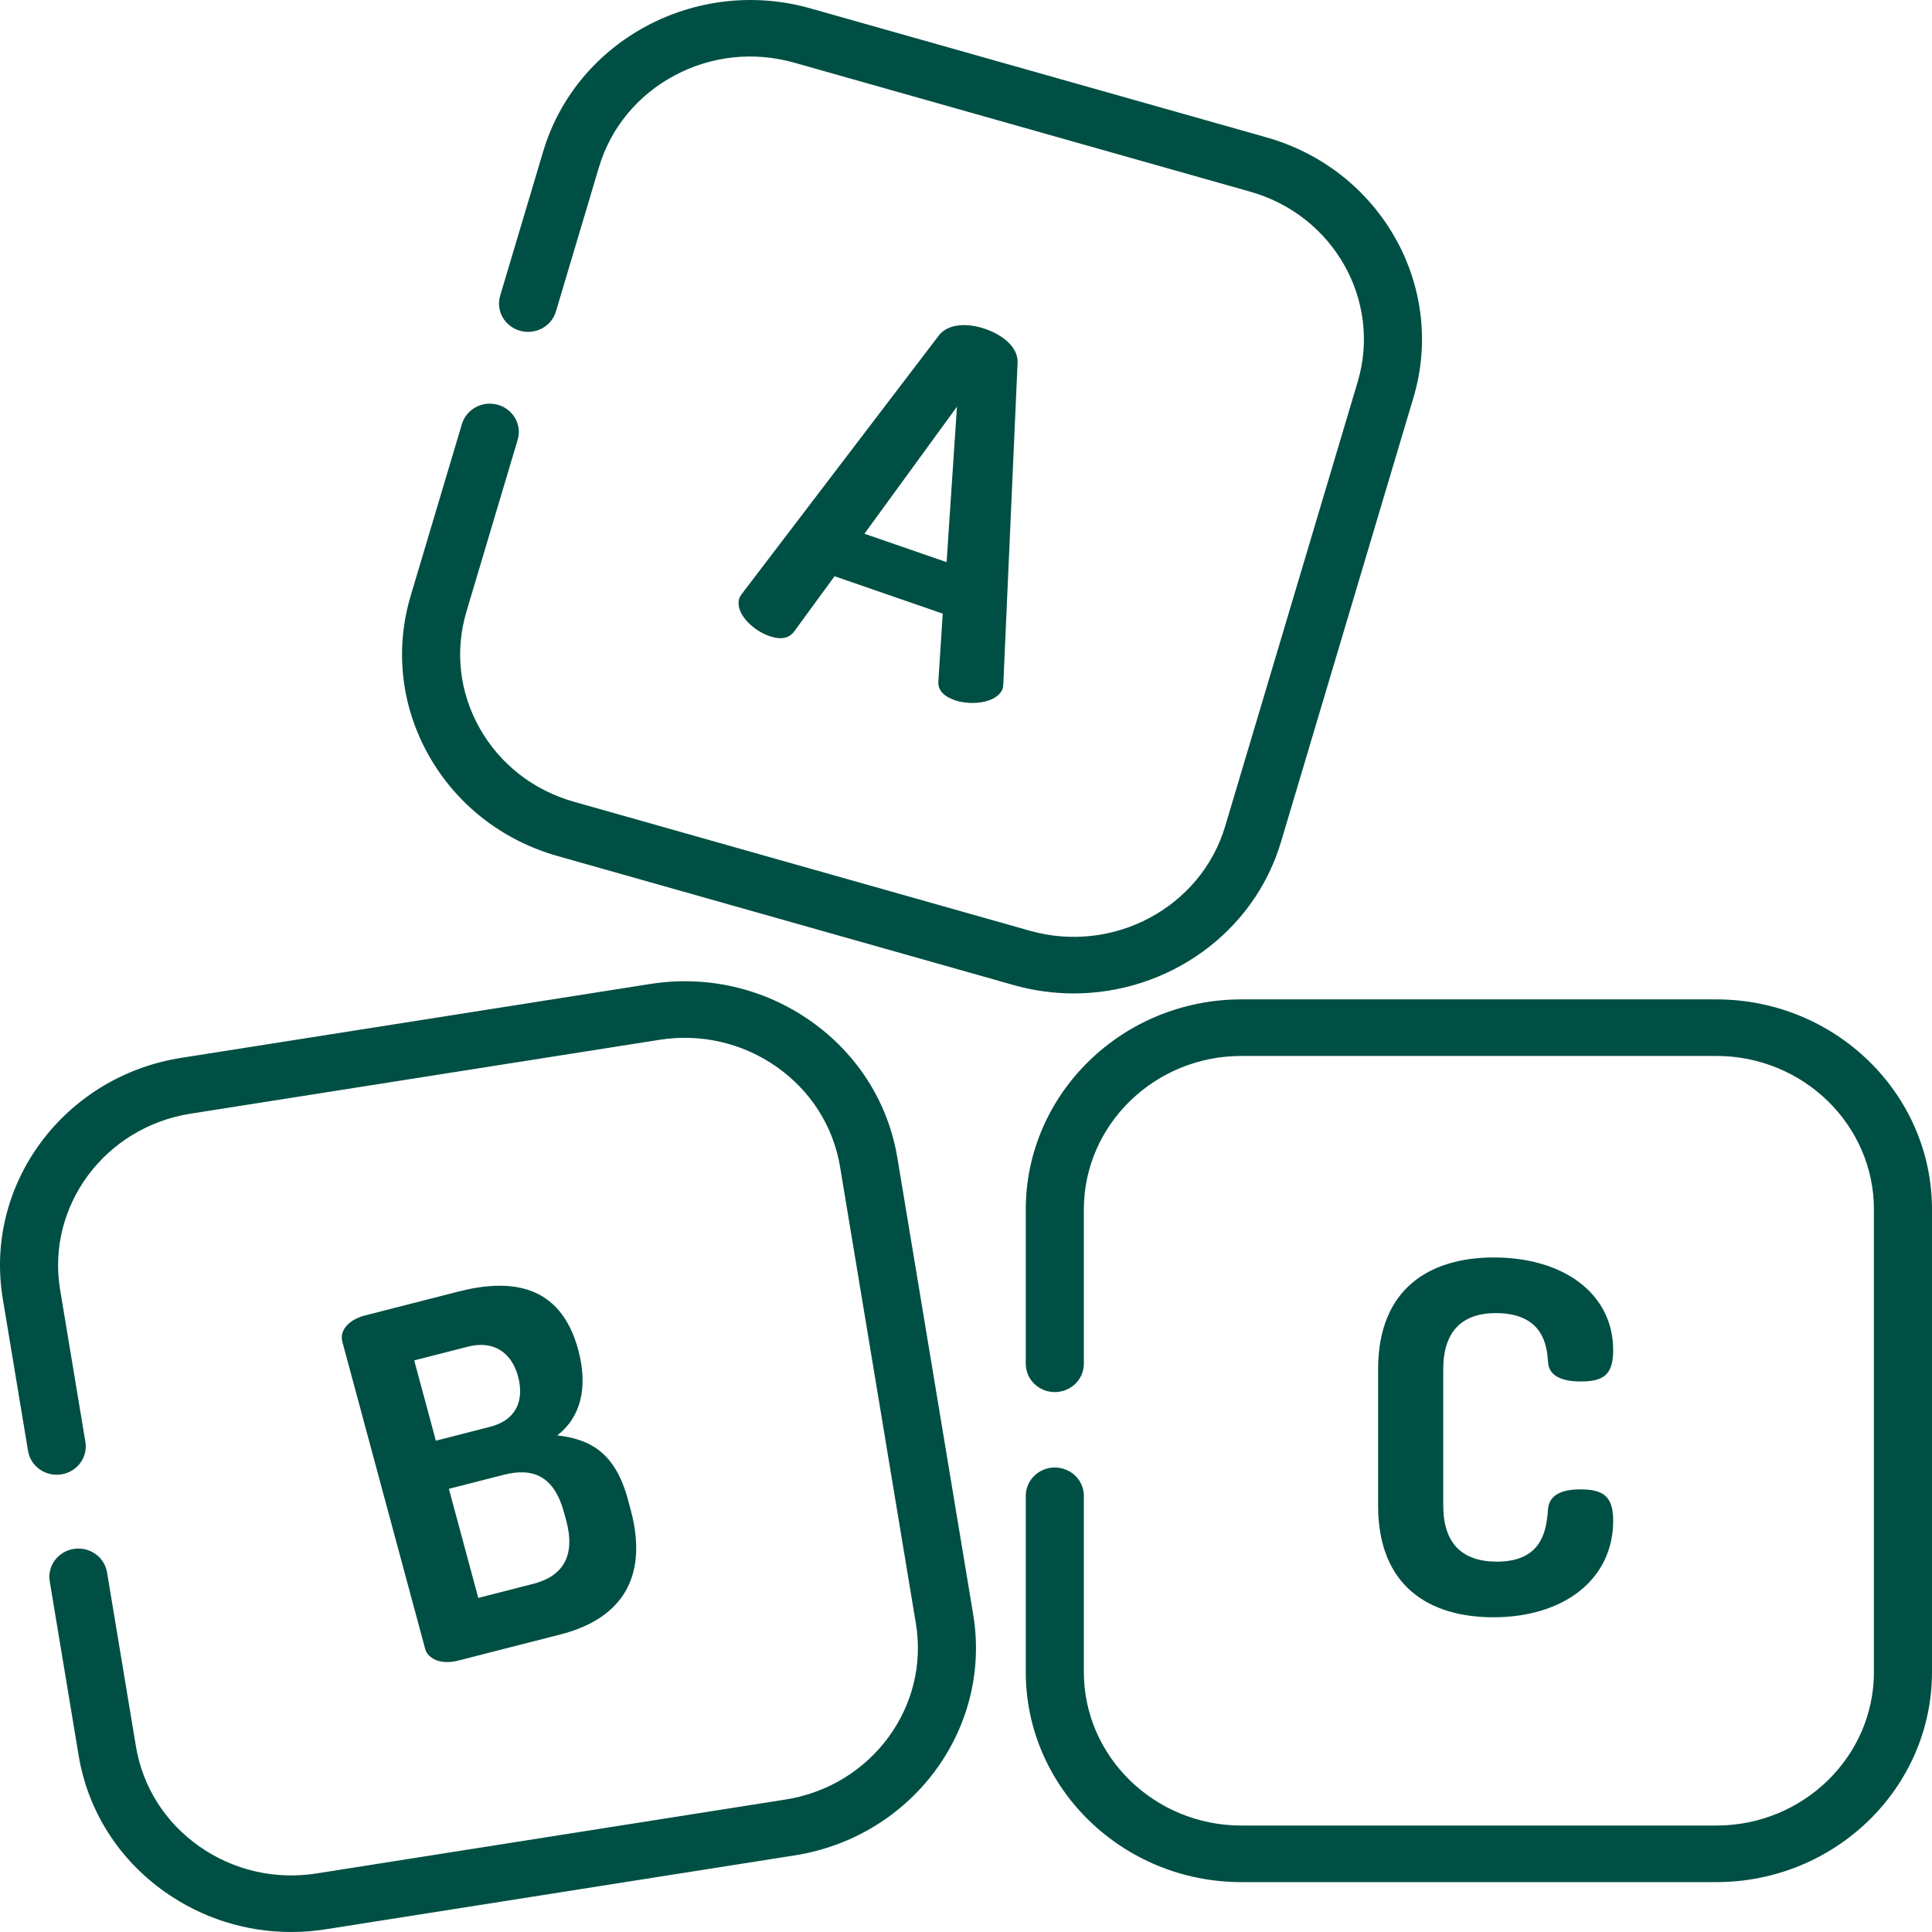 <svg width="50" height="50" viewBox="0 0 50 50" fill="none" xmlns="http://www.w3.org/2000/svg">
<path d="M25.499 8.513C25.047 8.356 24.534 8.367 24.294 8.686L19.206 15.36C19.176 15.403 19.146 15.447 19.138 15.471C18.999 15.852 19.478 16.312 19.906 16.46C20.175 16.553 20.413 16.542 20.557 16.337L21.598 14.913L24.398 15.881L24.285 17.626C24.264 17.873 24.441 18.028 24.71 18.121C25.138 18.269 25.812 18.194 25.947 17.825C25.96 17.789 25.961 17.749 25.966 17.697L26.335 9.391C26.355 8.996 25.964 8.673 25.499 8.513ZM24.498 14.548L22.371 13.813L24.766 10.525L24.498 14.548ZM16.32 39.065L16.251 38.809C15.921 37.586 15.266 37.245 14.422 37.147C15.011 36.696 15.234 35.933 14.964 34.931C14.496 33.196 13.167 33.092 11.862 33.426L9.441 34.045C9.077 34.138 8.772 34.399 8.861 34.729L11.003 42.672C11.072 42.929 11.411 43.091 11.85 42.978L14.51 42.298C15.927 41.935 16.834 40.972 16.32 39.065ZM11.28 37.285L10.72 35.207L12.113 34.851C12.752 34.687 13.234 34.982 13.406 35.617C13.574 36.241 13.363 36.752 12.685 36.925L11.28 37.285ZM13.795 40.991L12.378 41.354L11.617 38.531L13.034 38.168C13.799 37.973 14.343 38.199 14.6 39.153L14.653 39.348C14.903 40.277 14.561 40.796 13.795 40.991ZM40.892 38.545C40.451 38.545 40.088 38.671 40.062 39.063C40.023 39.593 39.919 40.415 38.739 40.415C37.844 40.415 37.351 39.947 37.351 38.962V35.437C37.351 34.451 37.844 33.983 38.713 33.983C39.946 33.983 40.036 34.843 40.062 35.234C40.075 35.613 40.425 35.752 40.905 35.752C41.476 35.752 41.749 35.601 41.749 34.944C41.749 33.478 40.464 32.543 38.661 32.543C37.027 32.543 35.665 33.326 35.665 35.437V38.962C35.665 41.072 37.014 41.855 38.648 41.855C40.464 41.855 41.749 40.882 41.749 39.353C41.749 38.709 41.476 38.545 40.892 38.545Z" fill="#004F44"/>
<path d="M32.776 3.555L20.974 0.217C18.018 -0.62 14.915 1.042 14.057 3.921L12.944 7.653C12.889 7.839 12.911 8.04 13.008 8.21C13.104 8.38 13.265 8.506 13.456 8.56C13.551 8.587 13.65 8.595 13.748 8.585C13.847 8.574 13.941 8.545 14.028 8.499C14.114 8.452 14.191 8.39 14.252 8.315C14.314 8.24 14.36 8.154 14.387 8.061L15.5 4.33C15.804 3.311 16.497 2.468 17.452 1.956C18.406 1.445 19.508 1.326 20.555 1.622L32.357 4.961C34.516 5.572 35.763 7.781 35.136 9.885L31.708 21.381C31.081 23.484 28.814 24.699 26.654 24.088L14.852 20.749C13.806 20.453 12.94 19.778 12.415 18.848C11.89 17.918 11.768 16.845 12.072 15.826L13.397 11.383C13.453 11.196 13.43 10.996 13.334 10.826C13.238 10.656 13.076 10.53 12.885 10.476C12.694 10.421 12.488 10.444 12.314 10.537C12.139 10.631 12.01 10.788 11.954 10.974L10.629 15.417C10.213 16.812 10.38 18.281 11.098 19.553C11.817 20.826 13.001 21.75 14.433 22.155L26.235 25.494C26.74 25.637 27.263 25.71 27.789 25.71C30.209 25.71 32.444 24.163 33.152 21.789L36.579 10.293C37.438 7.414 35.731 4.391 32.776 3.555ZM25.186 41.782L23.224 29.965C22.986 28.531 22.189 27.274 20.98 26.424C19.771 25.574 18.294 25.234 16.823 25.466L4.691 27.377C1.653 27.856 -0.419 30.653 0.072 33.612L0.726 37.551C0.792 37.95 1.179 38.223 1.588 38.157C1.785 38.126 1.961 38.02 2.077 37.863C2.194 37.706 2.242 37.509 2.21 37.318L1.556 33.379C1.197 31.216 2.711 29.172 4.931 28.822L17.063 26.911C18.138 26.741 19.217 26.99 20.101 27.611C20.984 28.232 21.567 29.151 21.741 30.198L23.703 42.016C24.062 44.178 22.548 46.223 20.328 46.572L8.196 48.484C7.12 48.653 6.041 48.405 5.158 47.784C4.274 47.163 3.692 46.244 3.518 45.196L2.77 40.692C2.704 40.293 2.318 40.021 1.908 40.086C1.712 40.117 1.536 40.223 1.419 40.38C1.302 40.538 1.255 40.734 1.287 40.925L2.035 45.43C2.273 46.864 3.07 48.121 4.279 48.971C5.24 49.646 6.37 50 7.533 50C7.832 50 8.134 49.977 8.436 49.929L20.568 48.017C23.606 47.539 25.678 44.742 25.186 41.782ZM44.418 25.864H32.129C29.051 25.864 26.547 28.303 26.547 31.301V35.295C26.547 35.489 26.626 35.676 26.767 35.813C26.908 35.95 27.099 36.027 27.298 36.027C27.498 36.027 27.689 35.95 27.83 35.813C27.971 35.676 28.05 35.489 28.05 35.295V31.301C28.05 29.11 29.88 27.328 32.129 27.328H44.418C46.667 27.328 48.497 29.11 48.497 31.301V43.272C48.497 45.462 46.667 47.245 44.418 47.245H32.129C29.88 47.245 28.05 45.462 28.05 43.272V38.711C28.05 38.517 27.971 38.331 27.83 38.194C27.689 38.056 27.498 37.979 27.298 37.979C27.099 37.979 26.908 38.056 26.767 38.194C26.626 38.331 26.547 38.517 26.547 38.711V43.272C26.547 46.27 29.051 48.709 32.129 48.709H44.418C47.496 48.709 50 46.27 50 43.272V31.301C50 28.303 47.496 25.864 44.418 25.864Z" fill="#004F44"/>
</svg>
